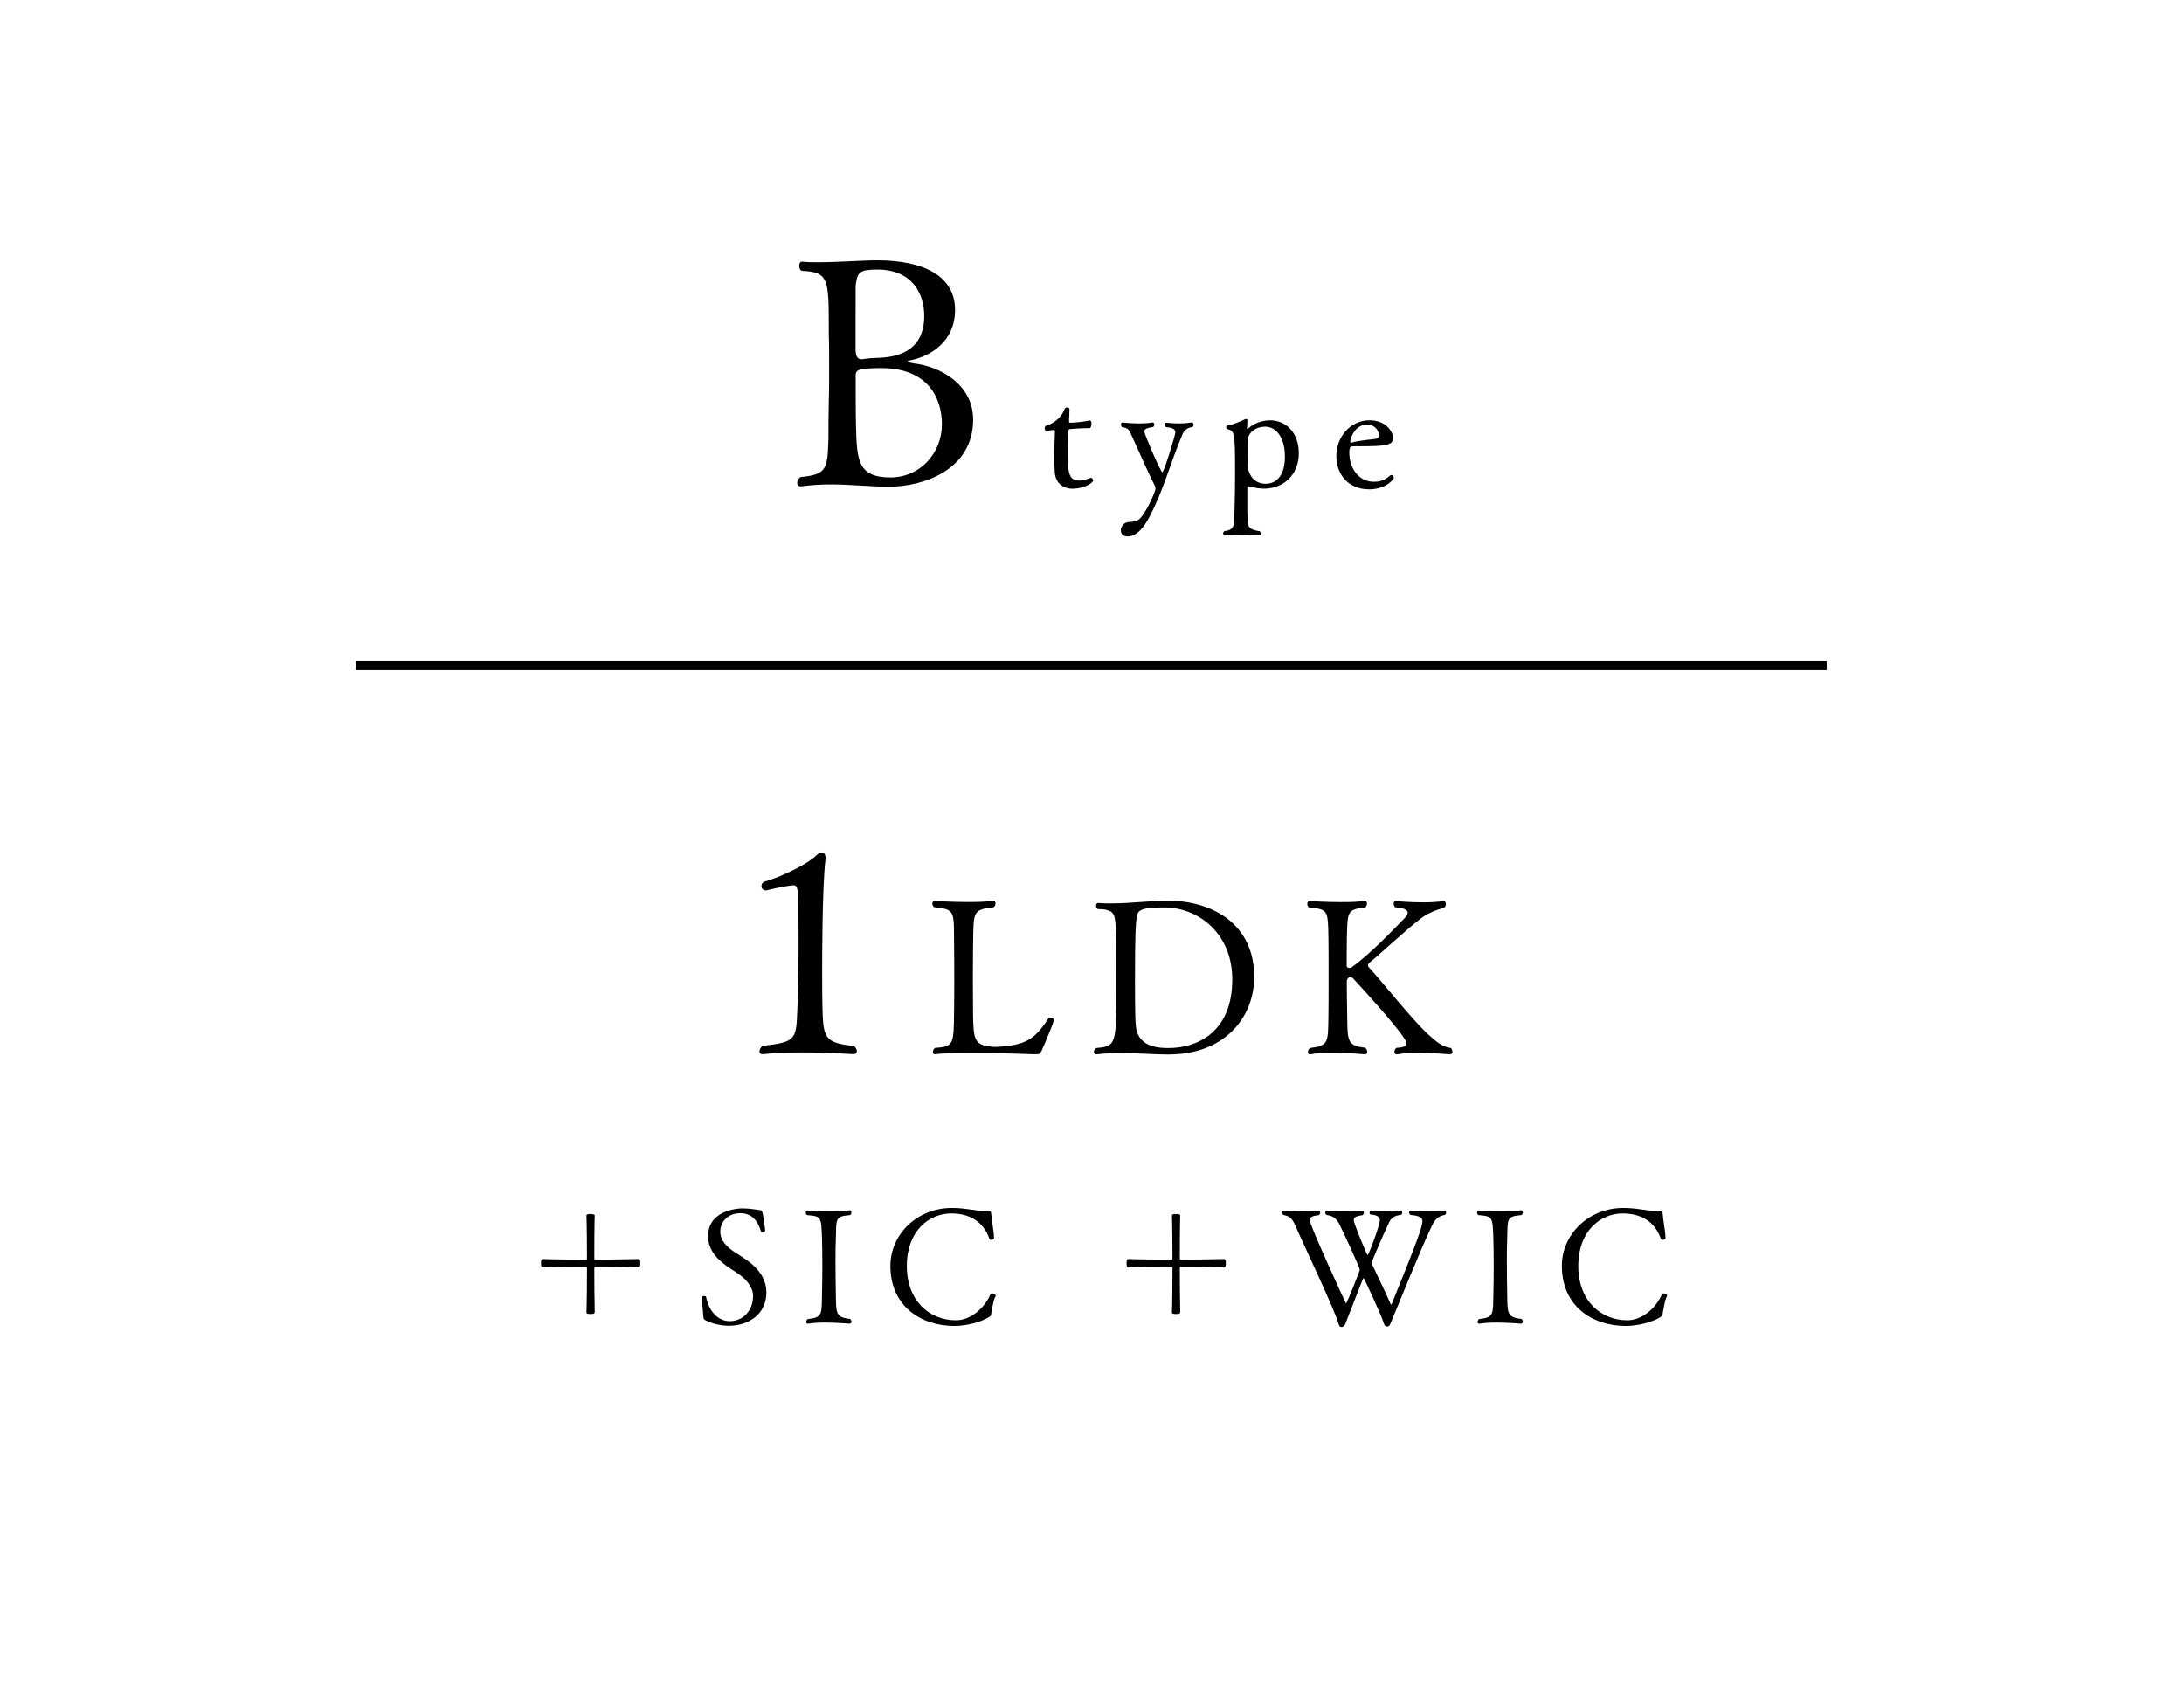 <?xml version="1.0" encoding="UTF-8"?>
<svg id="_レイヤー_2" data-name="レイヤー 2" xmlns="http://www.w3.org/2000/svg" width="251" height="196" xmlns:xlink="http://www.w3.org/1999/xlink" viewBox="0 0 251 196">
  <defs>
    <clipPath id="clippath">
      <rect x="14.93" width="222" height="196" style="fill: none; stroke-width: 0px;"/>
    </clipPath>
    <filter id="outer-glow-1" filterUnits="userSpaceOnUse">
      <feOffset dx="0" dy="0"/>
      <feGaussianBlur result="blur" stdDeviation="13.64"/>
      <feFlood flood-color="#fff" flood-opacity=".75"/>
      <feComposite in2="blur" operator="in"/>
      <feComposite in="SourceGraphic"/>
    </filter>
  </defs>
  <g id="_分ける" data-name="分ける">
    <g style="clip-path: url(#clippath);">
      <line x1="40.93" y1="76.5" x2="209.93" y2="76.5" style="fill: none; filter: url(#outer-glow-1); stroke: #000; stroke-miterlimit: 10;"/>
      <g>
        <path d="M102.18,55.94c-2.27,0-4.42-.26-6.72-.26-1.1,0-2.23.07-3.4.22h-.07c-.26,0-.37-.18-.37-.4s.11-.48.37-.66c3.07-.29,3.11-.95,3.22-4.42,0-1.13,0-2.59.04-4.39.04-.91.04-2.38.04-3.8s0-2.89-.04-3.76v-.73c0-5.7-.04-6.47-3.07-6.61-.22-.04-.33-.33-.33-.58s.11-.48.29-.48h.04c.55.07,1.21.07,1.94.07,2.19,0,4.93-.22,6.69-.22,5.01,0,8.95,1.61,8.95,5.7,0,3.62-2.78,5.34-5.19,5.81-.18.04-.26.07-.26.11,0,.11.51.18.62.22,3.14.33,6.91,2.45,6.91,6.47,0,5.81-5.77,7.71-9.65,7.71ZM100.82,30.98c-1.94,0-2.27.29-2.45,1.61-.04.11-.04.22-.04,3.73v4.02c.04.26.07.95.62.95h.18c.37-.07,1.1-.15,1.72-.15,1.94-.07,5.37-.55,5.37-4.82,0-2.49-1.32-5.34-5.41-5.34ZM101.26,42.31c-1.28,0-2.05.07-2.34.15-.4.11-.58.29-.58.69,0,1.83,0,4.49.04,5.96.11,3.73.18,5.77,3.95,5.77,3.47,0,5.92-2.85,5.92-6.1,0-3-1.57-6.47-6.98-6.47Z" style="fill: #000; stroke-width: 0px;"/>
        <path d="M123.32,56.18c-1.19,0-2.03-.68-2.1-1.92-.04-.53-.05-1.15-.05-1.81,0-1.01.04-2.07.07-2.78,0-.26-.06-.22-.18-.24-.2,0-.62.09-.82.09h-.02c-.09,0-.15-.15-.15-.29,0-.13.05-.27.15-.29.9-.26,1.79-.97,2.12-1.9.05-.15.18-.2.31-.2s.26.07.26.16v.02c0,.42-.05,1.32-.05,1.32v.07c0,.13.04.18.16.18.11,0,1.3-.05,2.18-.26h.04c.15,0,.2.16.2.35,0,.26-.09.53-.2.53-.99,0-2.25.11-2.25.11-.2.02-.2.09-.2.22-.05.55-.07,1.46-.07,2.34,0,2.32.04,3.36,1.32,3.36.05,0,.55,0,1.33-.33h.02c.09,0,.24.2.24.33,0,.27-1.1.93-2.28.93Z" style="fill: #000; stroke-width: 0px;"/>
        <path d="M135.89,49.95c-1.35,3.14-2.18,6.45-3.82,9.52-.49.91-1.32,2.19-2.49,2.19-.35,0-.77-.18-.77-.71,0-.38.31-.86.8-.93.58-.09,1.12.05,1.65-.71.86-1.17,1.54-2.96,1.54-3.13,0-.13-.04-.26-.09-.37-.95-1.86-2.25-4.92-2.78-6.01-.24-.48-.35-.6-.99-.71-.07-.07-.11-.2-.11-.29,0-.13.05-.24.16-.24,0,0,.95.11,1.97.11.51,0,1.06-.04,1.5-.11h.02c.11,0,.18.11.18.24,0,.11-.05.24-.16.29-.38.07-.99.11-.99.51,0,.29,1.88,4.68,2.07,4.68s1.5-4.28,1.5-4.57c0-.49-.57-.57-1.1-.62-.09-.09-.15-.22-.15-.31,0-.11.06-.2.16-.2,0,0,.71.09,1.57.09.46,0,.95-.04,1.39-.11h.02c.13,0,.2.13.2.26,0,.11-.05.22-.16.27-.6.09-.91.37-1.13.86Z" style="fill: #000; stroke-width: 0px;"/>
        <path d="M145.23,56.16c-.79,0-1.39-.2-1.74-.27-.02,0-.04-.02-.07-.02s-.07.04-.07.09v2.56c0,.82.06,1.04.06,1.55.02.55.35.86,1.37.99.07.07.11.18.11.27,0,.13-.05.22-.15.22,0,0-1.21-.11-2.39-.11-.58,0-1.17.02-1.59.11h-.04c-.09,0-.15-.09-.15-.2s.04-.22.13-.29c.95-.13,1.04-.49,1.11-.95.04-.26.13-2.78.13-5.72,0-4.79-.04-4.83-.93-5.08-.05-.02-.09-.11-.09-.2s.04-.16.11-.18c.79-.15,1.57-.51,2.03-.73.06-.02.11-.04.15-.04.09,0,.15.05.15.2v.04l-.04.84c0,.05.02.07.04.07.04,0,.07-.04.09-.05.9-.86,2.18-.95,2.49-.95,1.9,0,3.33,1.48,3.33,3.78,0,2.5-1.77,4.08-4.02,4.08ZM145.34,49.05c-.88,0-1.74.51-1.92,1.35-.04.2-.05.8-.05,1.41,0,.71.02,1.43.02,1.43v.05c0,1.08.58,2.32,2.1,2.32.49,0,2.18-.22,2.18-3.11,0-2.1-.91-3.46-2.32-3.46Z" style="fill: #000; stroke-width: 0px;"/>
        <path d="M157.27,56.24c-2.08,0-3.69-1.48-3.69-3.84,0-2.1,1.55-4.09,3.82-4.09,1.86,0,2.71,1.3,2.71,2.08,0,.9-1.32.91-4.53.91-.38,0-.51.11-.51.73,0,1.7,1.01,3.35,2.85,3.35,1.02,0,1.61-.51,1.85-.73.04-.04.07-.05.13-.05.13,0,.29.16.29.33,0,.11-.82,1.32-2.91,1.32ZM157.1,48.81c-1.44,0-1.92,1.65-1.92,1.92,0,.09.02.16.09.16h.04c.64-.2,1.75-.33,2.67-.42.18-.02.51-.11.51-.4-.02-.46-.37-1.26-1.39-1.26Z" style="fill: #000; stroke-width: 0px;"/>
      </g>
      <g>
        <path d="M98.47,120.81c0,.2-.13.36-.42.36,0,0-2.81-.2-5.84-.2-1.53,0-3.13.03-4.47.2h-.1c-.23,0-.36-.13-.36-.33s.13-.42.36-.62c4.01-.46,3.85-.75,4.01-4.5.06-1.47.13-4.31.13-7.14,0-6.72-.03-6.82-.62-6.82-1.14.1-3.13.59-3.13.59-.33,0-.52-.23-.52-.49,0-.16.07-.36.26-.49,2.51-.72,5.25-2.25,5.97-2.97.26-.26.52-.42.72-.42.23,0,.42.23.42.69,0,.1-.03.2-.03.29-.36,3.36-.36,11.39-.36,12.4,0,1.73,0,3.26.03,4.34.1,3.49.13,4.18,3.62,4.53.23.2.33.39.33.59Z" style="fill: #000; stroke-width: 0px;"/>
        <path d="M119.65,120.86c-.12.3-.22.32-.69.32,0,0-4.02-.15-7.41-.15-1.71,0-3.25.02-4.04.15h-.07c-.15,0-.22-.12-.22-.27s.07-.32.22-.45c2.21-.17,2.16-.37,2.21-4.31.02-1.12.02-2.41.02-3.69s0-2.6-.02-3.72c-.05-3.94.25-4.22-2.28-4.46-.15-.12-.22-.27-.22-.42s.1-.3.27-.3c0,0,1.91.12,3.84.12,1.04,0,2.11-.02,2.88-.15h.05c.15,0,.22.15.22.3,0,.17-.07.35-.22.45-2.5.3-2.28.5-2.36,4.49,0,.94-.02,2.33-.02,3.77s.02,2.93.02,4.04c.05,2.98.15,3.55,2.21,3.74.07,0,.17.02.3.02.42,0,1.02-.07,1.46-.12,2.63-.27,3.52-1.41,4.69-3.15.02-.05.12-.07.22-.07.2,0,.42.07.42.22,0,.25-1.02,2.65-1.46,3.65Z" style="fill: #000; stroke-width: 0px;"/>
        <path d="M134.38,121.21c-1.59,0-3.72-.17-5.73-.17-.92,0-1.83.05-2.63.15h-.05c-.15,0-.25-.12-.25-.27s.07-.32.25-.45c2.33-.22,2.33-.35,2.33-7.34,0-1.44,0-2.9-.02-3.5,0-1.02,0-3.3-.15-4.02-.1-.55-.27-1.12-1.96-1.12-.15-.1-.2-.25-.2-.4s.07-.3.25-.3h.02c.5.05.99.05,1.49.05,2.23,0,4.59-.32,6.42-.32,5.28,0,9.99,2.75,9.99,8.75,0,4.84-3.57,8.93-9.77,8.93ZM133.81,104.3c-2.7,0-3.07.32-3.17,1.12-.12.67-.2,2.03-.2,7.19,0,3.72.02,5.38.22,5.98.57,1.74,2.43,1.88,3.65,1.88,3,0,7.31-1.59,7.31-7.89,0-5.38-3.99-8.28-7.81-8.28Z" style="fill: #000; stroke-width: 0px;"/>
        <path d="M166.94,120.84c0,.2-.1.35-.3.35,0,0-1.86-.17-3.65-.17-.92,0-1.79.05-2.43.17h-.05c-.15,0-.25-.12-.25-.3,0-.15.07-.35.25-.45.55-.02,1.14-.1,1.14-.52,0-.74-4.66-5.85-6.1-7.41-.12-.15-.25-.2-.37-.2-.22,0-.4.25-.4.52s.02,2.98.05,4.04c.02,2.9.07,3.32,2.08,3.57.15.15.22.3.22.45,0,.17-.1.3-.27.3,0,0-1.91-.2-3.77-.2-.92,0-1.83.05-2.48.2h-.07c-.15,0-.22-.12-.22-.27s.07-.32.22-.45c2.16-.27,2.08-.64,2.13-3.6.02-1.17.02-2.73.02-4.26,0-2.08,0-4.09-.02-4.88-.05-3.12-.07-3.22-2.23-3.42-.15-.1-.2-.27-.2-.42,0-.17.1-.32.27-.32,0,0,1.79.12,3.6.12.99,0,2.01-.02,2.75-.15h.02c.15,0,.22.15.22.3,0,.17-.05.32-.2.45-2.08.27-2.03.45-2.11,3.45-.02,1.24-.02,3.27-.02,3.27,0,.2.15.25.32.25.07,0,.17-.02.22-.05,2.36-1.71,4.74-4.29,6.12-5.68.25-.25.35-.45.35-.62,0-.47-.87-.59-1.41-.62-.15-.12-.2-.27-.2-.4,0-.17.07-.32.25-.32,0,0,1.51.15,3.15.15.82,0,1.64-.05,2.33-.15h.02c.15,0,.25.15.25.35,0,.15-.05.32-.22.42-1.07.3-1.93.69-2.6,1.19-2.08,1.59-5.08,4.46-5.98,5.13-.07.02-.15.2-.15.32,0,.05.02.12.05.15,1.76,1.91,4.86,5.9,6.89,7.79.94.84,1.59,1.41,2.58,1.54.12.12.17.27.17.4Z" style="fill: #000; stroke-width: 0px;"/>
        <path d="M73.37,145.68c-1.01-.04-3.84-.07-4.94-.07-.09,0-.13.07-.13.18,0,1.22.02,4.19.05,5.03,0,.07-.05.18-.2.2-.04,0-.15.02-.26.02-.44,0-.49-.07-.49-.22.04-.82.06-3.8.06-5.03,0-.11-.02-.18-.11-.18-1.17,0-4.06.04-4.95.07-.18,0-.22-.11-.22-.48,0-.27.02-.48.22-.48.91.04,3.78.07,4.95.07.07,0,.11-.05.11-.13,0-1.08-.02-4-.06-4.95,0-.16.27-.16.4-.16.35,0,.55.05.55.16-.04.95-.05,3.88-.05,4.95,0,.07.04.13.13.13,1.1,0,3.93-.04,4.94-.07.05,0,.18.05.2.18.02.04.02.15.02.27,0,.35-.02.49-.22.49Z" style="fill: #000; stroke-width: 0px;"/>
        <path d="M83.9,152.39c-.27,0-1.59,0-2.8-.62-.2-.11-.26-.2-.27-.46-.02-.49-.18-1.96-.18-2.21,0-.09.15-.13.27-.13.11,0,.2.02.22.07.35,1.77,1.44,2.82,2.72,2.82,1.57,0,2.69-1.24,2.69-2.91-.02-1.04-.82-1.94-1.66-2.5-.31-.22-.64-.44-.99-.66-1.32-.88-2.52-1.99-2.52-3.69,0-2.91,3.22-3.2,3.95-3.2.93,0,1.74.18,2.01.2.16,0,.22.04.27.24.16.51.31,1.83.33,2.14.02.05-.2.16-.35.16-.05,0-.11-.02-.13-.07-.35-1.26-1.08-2.12-2.38-2.12s-2.3.88-2.3,2.12c0,1.08.82,1.81,1.7,2.39,1.65,1.01,3.6,2.27,3.6,4.62,0,2.54-2.16,3.8-4.19,3.8Z" style="fill: #000; stroke-width: 0px;"/>
        <path d="M97.84,151.93c0,.13-.07.22-.2.22,0,0-1.43-.13-2.83-.13-.71,0-1.41.04-1.94.13h-.05c-.11,0-.16-.09-.16-.2s.05-.24.16-.33c1.77-.18,1.59-.62,1.65-2.82.02-.88.04-2.14.04-3.35s-.02-2.38-.04-3.02c-.09-2.61-.07-2.61-1.72-2.76-.11-.07-.15-.2-.15-.29,0-.13.07-.24.2-.24,0,0,1.26.09,2.65.09.75,0,1.54-.02,2.18-.11h.02c.13,0,.2.13.2.26s-.05.24-.18.29c-1.74.16-1.54.42-1.61,2.72-.04.82-.04,1.74-.04,2.69,0,1.28.02,2.6.04,3.69.04,2.1-.07,2.65,1.63,2.83.11.09.16.2.16.31Z" style="fill: #000; stroke-width: 0px;"/>
        <path d="M113.92,151c-.07.26-.05.26-.27.4-.9.57-2.6,1.01-3.95,1.01-3.89,0-7.37-2.29-7.37-6.91,0-3.58,3.03-6.65,7.07-6.65,1.66,0,2.63.35,3.89.35h.09c.46,0,.53,0,.55.42.02.51.31,1.99.31,2.69,0,.13-.18.2-.33.2-.09,0-.18-.04-.2-.11-.73-2.1-2.41-2.92-4.39-2.92-2.5,0-5.1,1.96-5.1,6.03s2.65,6.25,5.65,6.25c1.55,0,3.18-1.22,3.97-3,.04-.07.13-.09.22-.09.16,0,.37.09.37.26,0,.04-.02.07-.04.11-.26.48-.37,1.5-.48,1.97Z" style="fill: #000; stroke-width: 0px;"/>
        <path d="M140.66,145.68c-1.01-.04-3.84-.07-4.94-.07-.09,0-.13.07-.13.18,0,1.22.02,4.19.05,5.03,0,.07-.05.18-.2.2-.04,0-.15.02-.26.02-.44,0-.49-.07-.49-.22.04-.82.06-3.8.06-5.03,0-.11-.02-.18-.11-.18-1.17,0-4.06.04-4.95.07-.18,0-.22-.11-.22-.48,0-.27.02-.48.22-.48.91.04,3.78.07,4.95.07.07,0,.11-.05.11-.13,0-1.08-.02-4-.06-4.95,0-.16.27-.16.4-.16.35,0,.55.05.55.16-.04.95-.05,3.88-.05,4.95,0,.07.04.13.13.13,1.1,0,3.93-.04,4.94-.07.05,0,.18.05.2.18.02.04.02.15.02.27,0,.35-.02.49-.22.49Z" style="fill: #000; stroke-width: 0px;"/>
        <path d="M164.65,140.72c-1.21,2.43-4.31,10.18-4.83,11.37-.09.2-.16.38-.37.38-.22,0-.33-.09-.42-.38-.31-1.02-2.27-5.19-2.32-5.19s-.05.02-2.08,5.23c-.07.2-.22.38-.42.4-.22,0-.31-.11-.4-.44-.2-.71-1.15-2.89-2.18-5.16-1.02-2.27-2.21-4.77-2.76-6.05-.35-.79-.64-1.1-1.37-1.22-.11-.09-.15-.2-.15-.29,0-.13.07-.22.18-.22,0,0,1.1.07,2.29.07.58,0,1.19-.02,1.7-.07h.04c.11,0,.16.09.16.22,0,.11-.06.24-.16.31-.6.07-1.04.16-1.04.58,0,.55,4.13,9.56,4.17,9.56.11,0,1.59-3.78,1.59-3.86,0-.22-1.66-3.84-2.27-5.08-.38-.8-.77-1.13-1.55-1.22-.11-.09-.15-.18-.15-.29s.05-.2.18-.2c0,0,1.1.07,2.3.07.6,0,1.22-.02,1.74-.07h.02c.13,0,.2.09.2.22,0,.09-.05.2-.16.29-.68.09-1.01.22-1.01.58s1.52,4.02,1.59,4.02c.11,0,1.22-2.92,1.39-3.86,0-.05.02-.09.02-.15,0-.31-.18-.6-1.02-.66-.11,0-.16-.09-.16-.2,0-.13.09-.27.2-.27,0,0,.9.09,1.9.09.51,0,1.04-.02,1.5-.09h.02c.07,0,.13.11.13.24s-.05.26-.2.27c-.68.09-1.06.33-1.33.9-.69,1.46-1.97,4.41-1.97,4.61,0,.05.02.13.05.2.4.88,1.43,2.94,2.08,4.44.04.09.05.16.09.16.02,0,.06-.04.11-.16,2.87-7.07,3.49-8.79,3.49-9.4,0-.29-.05-.64-1.37-.75-.11-.09-.16-.2-.16-.29,0-.13.07-.22.2-.22,0,0,1.02.09,2.16.09.57,0,1.17-.02,1.68-.09h.04c.11,0,.18.11.18.22s-.04.22-.15.29c-.64.11-1.08.44-1.39,1.06Z" style="fill: #000; stroke-width: 0px;"/>
        <path d="M175,151.93c0,.13-.07.22-.2.22,0,0-1.43-.13-2.83-.13-.71,0-1.41.04-1.94.13h-.05c-.11,0-.16-.09-.16-.2s.05-.24.16-.33c1.77-.18,1.59-.62,1.65-2.82.02-.88.04-2.14.04-3.35s-.02-2.38-.04-3.02c-.09-2.61-.07-2.61-1.72-2.76-.11-.07-.15-.2-.15-.29,0-.13.07-.24.2-.24,0,0,1.26.09,2.65.09.75,0,1.54-.02,2.18-.11h.02c.13,0,.2.13.2.26s-.05.24-.18.29c-1.74.16-1.54.42-1.61,2.72-.04.82-.04,1.74-.04,2.69,0,1.28.02,2.6.04,3.69.04,2.1-.07,2.65,1.63,2.83.11.09.16.2.16.31Z" style="fill: #000; stroke-width: 0px;"/>
        <path d="M191.09,151c-.07.26-.05.26-.27.4-.9.57-2.6,1.01-3.95,1.01-3.89,0-7.37-2.29-7.37-6.91,0-3.58,3.03-6.65,7.07-6.65,1.66,0,2.63.35,3.89.35h.09c.46,0,.53,0,.55.42.02.51.31,1.99.31,2.69,0,.13-.18.2-.33.2-.09,0-.18-.04-.2-.11-.73-2.1-2.41-2.92-4.39-2.92-2.5,0-5.1,1.96-5.1,6.03s2.65,6.25,5.65,6.25c1.55,0,3.18-1.22,3.97-3,.04-.07.13-.09.22-.09.16,0,.37.09.37.26,0,.04-.02.07-.04.11-.26.48-.37,1.5-.48,1.97Z" style="fill: #000; stroke-width: 0px;"/>
      </g>
    </g>
  </g>
</svg>